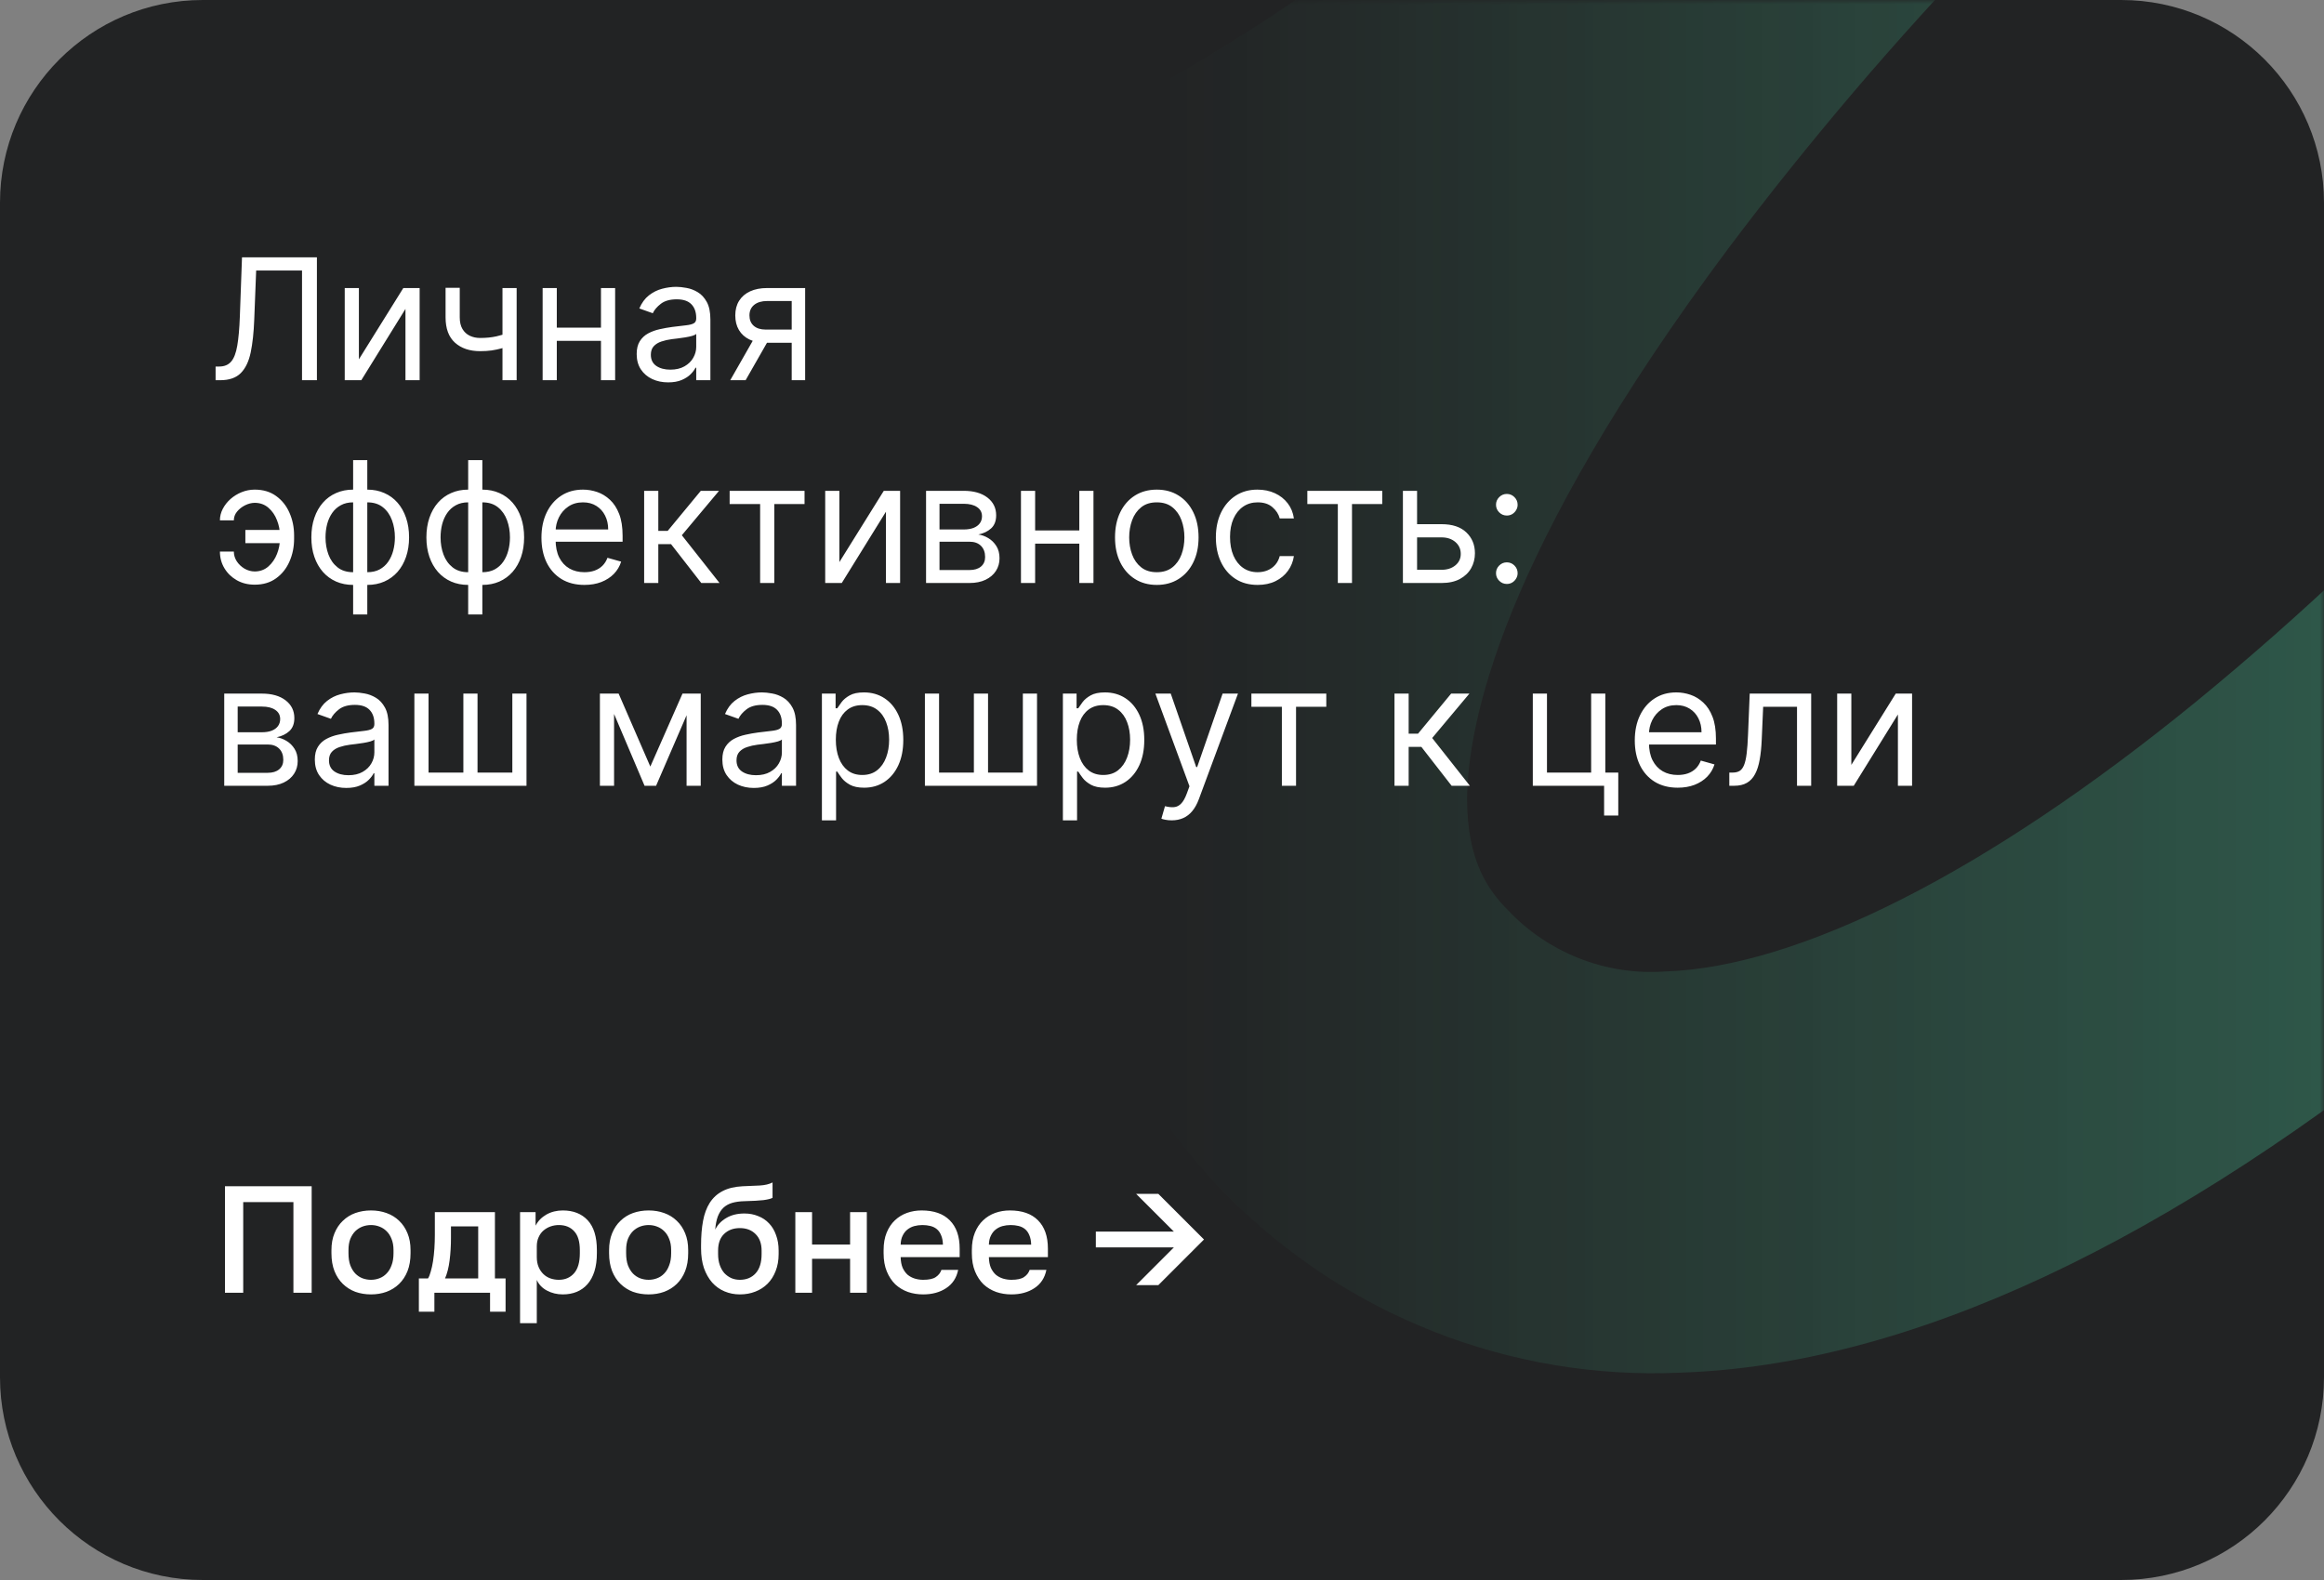 <?xml version="1.0" encoding="UTF-8"?> <svg xmlns="http://www.w3.org/2000/svg" width="275" height="187" viewBox="0 0 275 187" fill="none"><rect x="0" y="0" width="275" height="187" fill="#808080" stroke="none"/><g clip-path="url(#clip0_3524_9610)"><path d="M251 0H24C10.745 0 0 10.745 0 24V163C0 176.255 10.745 187 24 187H251C264.255 187 275 176.255 275 163V24C275 10.745 264.255 0 251 0Z" fill="#222324"></path><mask id="mask0_3524_9610" style="mask-type:alpha" maskUnits="userSpaceOnUse" x="0" y="0" width="275" height="187"><path d="M251 0H24C10.745 0 0 10.745 0 24V163C0 176.255 10.745 187 24 187H251C264.255 187 275 176.255 275 163V24C275 10.745 264.255 0 251 0Z" fill="url(#paint0_linear_3524_9610)" fill-opacity="0.3"></path></mask><g mask="url(#mask0_3524_9610)"><path d="M153.554 -128.696C154.272 -127.986 154.941 -127.229 155.558 -126.429C157.478 -123.963 158.893 -121.145 159.723 -118.135C160.554 -115.125 160.782 -111.983 160.397 -108.889C160.011 -105.795 159.018 -102.81 157.475 -100.104C155.932 -97.399 153.869 -95.027 151.404 -93.124C138.479 -82.737 126.344 -71.404 115.1 -59.219C86.395 -27.97 81.221 -8.809 80.698 -0.176C80.405 2.896 80.834 5.997 81.952 8.878C83.069 11.76 84.844 14.343 87.135 16.421C89.02 18.313 91.288 19.779 93.785 20.722C96.283 21.664 98.951 22.061 101.61 21.884C110.615 21.78 130.988 17.603 166.215 -9.323C178.533 -18.814 190.256 -29.054 201.316 -39.985C203.635 -42.303 205.009 -43.678 205.212 -43.881C209.646 -48.233 215.619 -50.66 221.842 -50.64C228.066 -50.619 234.041 -48.153 238.478 -43.772L238.61 -43.64C242.994 -39.259 245.498 -33.344 245.587 -27.158C245.677 -20.971 243.345 -15.004 239.09 -10.53C238.887 -10.326 237.5 -8.94 235.169 -6.609C224.245 4.761 214.015 16.778 204.533 29.378C177.681 65.347 173.623 85.721 173.603 94.641C173.617 101.826 176.042 105.327 178.465 107.75C180.828 110.249 183.715 112.194 186.917 113.445C190.118 114.695 193.555 115.22 196.979 114.981C212.832 114.483 235.144 103.209 259.739 83.149C272.521 72.692 284.508 61.299 295.599 49.064C299.741 44.33 305.6 41.442 311.888 41.036C318.175 40.63 324.375 42.739 329.124 46.898C333.873 51.058 336.782 56.927 337.212 63.216C337.641 69.505 335.555 75.697 331.413 80.431C318.761 94.474 305.068 107.542 290.448 119.524C256.671 147.159 225.816 161.603 198.731 162.463C188.809 162.9 178.899 161.242 169.646 157.598C160.392 153.954 152.002 148.406 145.022 141.313C138.882 135.149 134.049 127.81 130.814 119.739C127.578 111.668 126.007 103.032 126.196 94.351C126.365 84.11 128.132 73.964 131.433 64.28C122.051 67.423 112.246 69.14 102.345 69.376C93.346 69.622 84.384 68.026 76.011 64.685C67.639 61.344 60.031 56.329 53.656 49.947C46.599 43.084 41.124 34.765 37.615 25.574C34.106 16.383 32.649 6.542 33.345 -3.257C34.973 -29.885 50.94 -59.768 80.661 -91.96C93.55 -105.889 107.472 -118.825 122.309 -130.657C126.852 -134.181 132.53 -135.925 138.279 -135.564C144.029 -135.203 149.459 -132.762 153.554 -128.696Z" fill="#4BD0A0"></path></g><path d="M26.62 140.4H36.88V153H34.72V142.272H28.78V153H26.62V140.4ZM43.9 153.198C43.24 153.198 42.622 153.096 42.046 152.892C41.482 152.676 40.99 152.364 40.57 151.956C40.15 151.548 39.82 151.044 39.58 150.444C39.34 149.832 39.22 149.124 39.22 148.32V147.96C39.22 147.204 39.34 146.538 39.58 145.962C39.82 145.374 40.15 144.882 40.57 144.486C40.99 144.078 41.482 143.772 42.046 143.568C42.622 143.364 43.24 143.262 43.9 143.262C44.56 143.262 45.172 143.364 45.736 143.568C46.312 143.772 46.81 144.078 47.23 144.486C47.65 144.882 47.98 145.374 48.22 145.962C48.46 146.538 48.58 147.204 48.58 147.96V148.32C48.58 149.124 48.46 149.832 48.22 150.444C47.98 151.044 47.65 151.548 47.23 151.956C46.81 152.364 46.312 152.676 45.736 152.892C45.172 153.096 44.56 153.198 43.9 153.198ZM43.9 151.47C44.248 151.47 44.578 151.41 44.89 151.29C45.214 151.17 45.496 150.984 45.736 150.732C45.988 150.48 46.186 150.156 46.33 149.76C46.486 149.364 46.564 148.884 46.564 148.32V147.96C46.564 147.444 46.486 147 46.33 146.628C46.186 146.256 45.988 145.95 45.736 145.71C45.496 145.47 45.214 145.29 44.89 145.17C44.578 145.05 44.248 144.99 43.9 144.99C43.552 144.99 43.216 145.05 42.892 145.17C42.58 145.29 42.298 145.47 42.046 145.71C41.806 145.95 41.608 146.256 41.452 146.628C41.308 147 41.236 147.444 41.236 147.96V148.32C41.236 148.884 41.308 149.364 41.452 149.76C41.608 150.156 41.806 150.48 42.046 150.732C42.298 150.984 42.58 151.17 42.892 151.29C43.216 151.41 43.552 151.47 43.9 151.47ZM49.565 151.308H50.645C50.765 151.128 50.873 150.858 50.969 150.498C51.077 150.138 51.167 149.73 51.239 149.274C51.311 148.806 51.365 148.308 51.401 147.78C51.437 147.24 51.455 146.7 51.455 146.16V143.46H58.565V151.308H59.825V155.25H57.989V153H51.401V155.25H49.565V151.308ZM56.585 151.308V145.152H53.363V146.52C53.363 147.444 53.309 148.332 53.201 149.184C53.093 150.024 52.913 150.732 52.661 151.308H56.585ZM61.539 143.46H63.375V145.062C63.663 144.51 64.089 144.072 64.653 143.748C65.229 143.424 65.877 143.262 66.597 143.262C67.845 143.262 68.829 143.652 69.549 144.432C70.269 145.212 70.629 146.388 70.629 147.96V148.32C70.629 149.136 70.533 149.85 70.341 150.462C70.149 151.074 69.873 151.584 69.513 151.992C69.165 152.388 68.745 152.688 68.253 152.892C67.761 153.096 67.209 153.198 66.597 153.198C65.913 153.198 65.289 153.048 64.725 152.748C64.161 152.448 63.759 152.028 63.519 151.488V156.6H61.539V143.46ZM66.129 151.47C66.873 151.47 67.473 151.212 67.929 150.696C68.385 150.18 68.613 149.388 68.613 148.32V147.96C68.613 146.952 68.391 146.208 67.947 145.728C67.503 145.236 66.897 144.99 66.129 144.99C65.793 144.99 65.469 145.044 65.157 145.152C64.845 145.26 64.563 145.422 64.311 145.638C64.071 145.842 63.879 146.106 63.735 146.43C63.591 146.742 63.519 147.102 63.519 147.51V148.77C63.519 149.226 63.591 149.622 63.735 149.958C63.879 150.294 64.071 150.576 64.311 150.804C64.551 151.032 64.827 151.2 65.139 151.308C65.451 151.416 65.781 151.47 66.129 151.47ZM76.754 153.198C76.094 153.198 75.475 153.096 74.9 152.892C74.335 152.676 73.844 152.364 73.424 151.956C73.004 151.548 72.674 151.044 72.433 150.444C72.194 149.832 72.073 149.124 72.073 148.32V147.96C72.073 147.204 72.194 146.538 72.433 145.962C72.674 145.374 73.004 144.882 73.424 144.486C73.844 144.078 74.335 143.772 74.9 143.568C75.475 143.364 76.094 143.262 76.754 143.262C77.413 143.262 78.025 143.364 78.59 143.568C79.165 143.772 79.663 144.078 80.084 144.486C80.504 144.882 80.834 145.374 81.073 145.962C81.314 146.538 81.433 147.204 81.433 147.96V148.32C81.433 149.124 81.314 149.832 81.073 150.444C80.834 151.044 80.504 151.548 80.084 151.956C79.663 152.364 79.165 152.676 78.59 152.892C78.025 153.096 77.413 153.198 76.754 153.198ZM76.754 151.47C77.102 151.47 77.431 151.41 77.743 151.29C78.067 151.17 78.35 150.984 78.59 150.732C78.841 150.48 79.04 150.156 79.183 149.76C79.34 149.364 79.418 148.884 79.418 148.32V147.96C79.418 147.444 79.34 147 79.183 146.628C79.04 146.256 78.841 145.95 78.59 145.71C78.35 145.47 78.067 145.29 77.743 145.17C77.431 145.05 77.102 144.99 76.754 144.99C76.406 144.99 76.07 145.05 75.746 145.17C75.433 145.29 75.151 145.47 74.9 145.71C74.659 145.95 74.462 146.256 74.305 146.628C74.162 147 74.09 147.444 74.09 147.96V148.32C74.09 148.884 74.162 149.364 74.305 149.76C74.462 150.156 74.659 150.48 74.9 150.732C75.151 150.984 75.433 151.17 75.746 151.29C76.07 151.41 76.406 151.47 76.754 151.47ZM87.546 153.198C86.898 153.198 86.293 153.078 85.728 152.838C85.165 152.598 84.678 152.25 84.27 151.794C83.862 151.326 83.538 150.756 83.299 150.084C83.07 149.4 82.957 148.62 82.957 147.744V147.384C82.957 146.304 83.034 145.344 83.191 144.504C83.347 143.664 83.611 142.95 83.983 142.362C84.367 141.762 84.871 141.3 85.495 140.976C86.13 140.64 86.916 140.448 87.853 140.4C88.609 140.364 89.293 140.334 89.904 140.31C90.516 140.274 91.02 140.154 91.416 139.95V141.768C91.225 141.876 90.871 141.966 90.355 142.038C89.838 142.098 89.094 142.14 88.123 142.164C87.558 142.176 87.067 142.242 86.647 142.362C86.239 142.482 85.891 142.674 85.603 142.938C85.326 143.202 85.105 143.55 84.936 143.982C84.781 144.402 84.678 144.918 84.63 145.53C84.906 144.966 85.338 144.51 85.927 144.162C86.526 143.802 87.246 143.622 88.087 143.622C88.674 143.622 89.215 143.724 89.707 143.928C90.21 144.12 90.642 144.408 91.002 144.792C91.362 145.164 91.638 145.626 91.831 146.178C92.034 146.718 92.136 147.33 92.136 148.014V148.428C92.136 149.172 92.016 149.844 91.776 150.444C91.549 151.032 91.231 151.53 90.823 151.938C90.415 152.346 89.928 152.658 89.365 152.874C88.812 153.09 88.207 153.198 87.546 153.198ZM87.546 151.47C88.326 151.47 88.951 151.212 89.418 150.696C89.886 150.18 90.121 149.424 90.121 148.428V148.014C90.121 147.174 89.88 146.52 89.4 146.052C88.933 145.584 88.314 145.35 87.546 145.35C86.778 145.35 86.154 145.584 85.674 146.052C85.207 146.508 84.972 147.162 84.972 148.014V148.428C84.972 148.908 85.038 149.34 85.171 149.724C85.302 150.096 85.483 150.414 85.71 150.678C85.951 150.93 86.227 151.128 86.538 151.272C86.85 151.404 87.186 151.47 87.546 151.47ZM94.112 143.46H96.092V147.294H100.592V143.46H102.572V153H100.592V148.986H96.092V153H94.112V143.46ZM109.238 153.198C108.602 153.198 108.002 153.102 107.438 152.91C106.874 152.706 106.376 152.406 105.944 152.01C105.524 151.602 105.188 151.092 104.936 150.48C104.684 149.868 104.558 149.148 104.558 148.32V147.96C104.558 147.168 104.678 146.478 104.918 145.89C105.158 145.302 105.482 144.816 105.89 144.432C106.31 144.036 106.79 143.742 107.33 143.55C107.87 143.358 108.446 143.262 109.058 143.262C110.51 143.262 111.62 143.652 112.388 144.432C113.168 145.212 113.558 146.328 113.558 147.78V148.788H106.574C106.586 149.28 106.664 149.7 106.808 150.048C106.964 150.384 107.162 150.66 107.402 150.876C107.654 151.08 107.936 151.23 108.248 151.326C108.572 151.422 108.902 151.47 109.238 151.47C109.922 151.47 110.42 151.362 110.732 151.146C111.056 150.93 111.278 150.648 111.398 150.3H113.378C113.186 151.248 112.712 151.968 111.956 152.46C111.212 152.952 110.306 153.198 109.238 153.198ZM109.148 144.99C108.812 144.99 108.488 145.032 108.176 145.116C107.876 145.2 107.606 145.338 107.366 145.53C107.138 145.71 106.952 145.95 106.808 146.25C106.664 146.538 106.586 146.892 106.574 147.312H111.578C111.566 146.868 111.494 146.496 111.362 146.196C111.242 145.896 111.074 145.656 110.858 145.476C110.642 145.296 110.384 145.17 110.084 145.098C109.796 145.026 109.484 144.99 109.148 144.99ZM119.679 153.198C119.043 153.198 118.443 153.102 117.879 152.91C117.315 152.706 116.817 152.406 116.385 152.01C115.965 151.602 115.629 151.092 115.377 150.48C115.125 149.868 114.999 149.148 114.999 148.32V147.96C114.999 147.168 115.119 146.478 115.359 145.89C115.599 145.302 115.923 144.816 116.331 144.432C116.751 144.036 117.231 143.742 117.771 143.55C118.311 143.358 118.887 143.262 119.499 143.262C120.951 143.262 122.061 143.652 122.829 144.432C123.609 145.212 123.999 146.328 123.999 147.78V148.788H117.015C117.027 149.28 117.105 149.7 117.249 150.048C117.405 150.384 117.603 150.66 117.843 150.876C118.095 151.08 118.377 151.23 118.689 151.326C119.013 151.422 119.343 151.47 119.679 151.47C120.363 151.47 120.861 151.362 121.173 151.146C121.497 150.93 121.719 150.648 121.839 150.3H123.819C123.627 151.248 123.153 151.968 122.397 152.46C121.653 152.952 120.747 153.198 119.679 153.198ZM119.589 144.99C119.253 144.99 118.929 145.032 118.617 145.116C118.317 145.2 118.047 145.338 117.807 145.53C117.579 145.71 117.393 145.95 117.249 146.25C117.105 146.538 117.027 146.892 117.015 147.312H122.019C122.007 146.868 121.935 146.496 121.803 146.196C121.683 145.896 121.515 145.656 121.299 145.476C121.083 145.296 120.825 145.17 120.525 145.098C120.237 145.026 119.925 144.99 119.589 144.99ZM138.905 147.636H129.671V145.764H138.905L134.441 141.3H137.069L142.469 146.7L137.069 152.1H134.441L138.905 147.636Z" fill="white"></path><path d="M25.511 45V43.381H25.938C26.544 43.381 27.015 43.187 27.351 42.798C27.687 42.41 27.928 41.783 28.075 40.916C28.227 40.05 28.329 38.901 28.381 37.472L28.636 30.454H37.5V45H35.739V32.017H30.312L30.085 37.812C30.028 39.337 29.889 40.635 29.666 41.705C29.444 42.775 29.053 43.591 28.494 44.155C27.936 44.718 27.121 45 26.051 45H25.511ZM42.468 42.528L47.724 34.091H49.656V45H47.979V36.562L42.752 45H40.792V34.091H42.468V42.528ZM61.135 34.091V45H59.459V34.091H61.135ZM60.481 39.29V40.852C60.102 40.994 59.726 41.12 59.352 41.229C58.978 41.333 58.585 41.416 58.173 41.477C57.761 41.534 57.309 41.562 56.816 41.562C55.581 41.562 54.589 41.229 53.841 40.561C53.097 39.894 52.725 38.892 52.725 37.557V34.062H54.402V37.557C54.402 38.115 54.508 38.575 54.721 38.935C54.934 39.294 55.223 39.562 55.588 39.737C55.952 39.912 56.362 40 56.816 40C57.527 40 58.168 39.936 58.741 39.808C59.319 39.676 59.899 39.503 60.481 39.29ZM71.511 38.778V40.341H65.488V38.778H71.511ZM65.886 34.091V45H64.21V34.091H65.886ZM72.789 34.091V45H71.113V34.091H72.789ZM79.061 45.256C78.369 45.256 77.742 45.126 77.179 44.865C76.615 44.6 76.168 44.219 75.836 43.722C75.505 43.22 75.339 42.614 75.339 41.903C75.339 41.278 75.462 40.772 75.709 40.383C75.955 39.99 76.284 39.683 76.696 39.46C77.108 39.238 77.562 39.072 78.059 38.963C78.561 38.849 79.066 38.76 79.572 38.693C80.235 38.608 80.772 38.544 81.184 38.501C81.601 38.454 81.904 38.376 82.093 38.267C82.287 38.158 82.385 37.969 82.385 37.699V37.642C82.385 36.941 82.193 36.397 81.809 36.008C81.43 35.62 80.855 35.426 80.084 35.426C79.283 35.426 78.656 35.601 78.201 35.952C77.747 36.302 77.427 36.676 77.243 37.074L75.652 36.506C75.936 35.843 76.314 35.327 76.788 34.957C77.266 34.583 77.787 34.323 78.35 34.176C78.919 34.025 79.477 33.949 80.027 33.949C80.377 33.949 80.779 33.992 81.234 34.077C81.693 34.157 82.136 34.325 82.562 34.581C82.993 34.837 83.35 35.222 83.635 35.739C83.919 36.255 84.061 36.946 84.061 37.812V45H82.385V43.523H82.299C82.186 43.76 81.996 44.013 81.731 44.283C81.466 44.553 81.113 44.782 80.673 44.972C80.233 45.161 79.695 45.256 79.061 45.256ZM79.316 43.75C79.979 43.75 80.538 43.62 80.993 43.359C81.452 43.099 81.797 42.763 82.029 42.351C82.266 41.939 82.385 41.506 82.385 41.051V39.517C82.314 39.602 82.157 39.68 81.916 39.751C81.679 39.818 81.404 39.877 81.092 39.929C80.784 39.976 80.484 40.019 80.19 40.057C79.901 40.09 79.667 40.118 79.487 40.142C79.051 40.199 78.644 40.291 78.265 40.419C77.891 40.542 77.588 40.729 77.356 40.98C77.129 41.226 77.015 41.562 77.015 41.989C77.015 42.571 77.231 43.011 77.662 43.31C78.097 43.603 78.649 43.75 79.316 43.75ZM93.683 45V35.625H90.785C90.131 35.625 89.618 35.776 89.244 36.08C88.87 36.383 88.683 36.799 88.683 37.33C88.683 37.85 88.851 38.26 89.187 38.558C89.528 38.856 89.994 39.006 90.586 39.006H94.109V40.568H90.586C89.847 40.568 89.21 40.438 88.675 40.178C88.14 39.917 87.728 39.545 87.44 39.062C87.151 38.575 87.006 37.997 87.006 37.33C87.006 36.657 87.158 36.08 87.461 35.597C87.764 35.114 88.197 34.742 88.761 34.481C89.329 34.221 90.004 34.091 90.785 34.091H95.273V45H93.683ZM86.41 45L89.506 39.574H91.325L88.228 45H86.41ZM30.142 59.511C29.763 59.516 29.382 59.613 28.999 59.803C28.62 59.992 28.303 60.243 28.047 60.555C27.796 60.863 27.671 61.206 27.671 61.585H26.023C26.023 61.112 26.136 60.657 26.364 60.222C26.591 59.786 26.896 59.398 27.28 59.057C27.668 58.716 28.108 58.446 28.601 58.247C29.098 58.048 29.612 57.949 30.142 57.949C31.136 57.949 31.979 58.2 32.67 58.702C33.367 59.204 33.894 59.867 34.254 60.69C34.619 61.514 34.801 62.409 34.801 63.375V63.773C34.801 64.734 34.619 65.629 34.254 66.457C33.894 67.281 33.367 67.944 32.67 68.446C31.979 68.948 31.136 69.199 30.142 69.199C29.347 69.199 28.639 69.024 28.018 68.673C27.398 68.318 26.91 67.845 26.555 67.253C26.2 66.661 26.023 66.003 26.023 65.278H27.671C27.671 65.69 27.787 66.076 28.018 66.436C28.255 66.791 28.561 67.08 28.935 67.303C29.313 67.52 29.716 67.632 30.142 67.636C30.776 67.632 31.316 67.433 31.761 67.04C32.206 66.647 32.545 66.154 32.777 65.562C33.009 64.971 33.125 64.374 33.125 63.773V63.375C33.125 62.76 33.009 62.158 32.777 61.571C32.55 60.979 32.214 60.489 31.768 60.101C31.328 59.713 30.786 59.516 30.142 59.511ZM33.807 62.722V64.284H29.034V62.722H33.807ZM41.786 72.722V54.455H43.462V72.722H41.786ZM41.786 69.227C41.048 69.227 40.375 69.095 39.769 68.829C39.163 68.56 38.642 68.178 38.207 67.686C37.771 67.189 37.435 66.595 37.198 65.903C36.961 65.212 36.843 64.445 36.843 63.602C36.843 62.75 36.961 61.978 37.198 61.287C37.435 60.591 37.771 59.994 38.207 59.497C38.642 59 39.163 58.619 39.769 58.354C40.375 58.084 41.048 57.949 41.786 57.949H42.298V69.227H41.786ZM41.786 67.722H42.07V59.455H41.786C41.227 59.455 40.742 59.568 40.33 59.795C39.918 60.018 39.577 60.323 39.307 60.712C39.042 61.095 38.843 61.535 38.711 62.033C38.583 62.53 38.519 63.053 38.519 63.602C38.519 64.331 38.635 65.008 38.867 65.633C39.099 66.258 39.457 66.763 39.94 67.146C40.423 67.53 41.038 67.722 41.786 67.722ZM43.462 69.227H42.951V57.949H43.462C44.201 57.949 44.873 58.084 45.479 58.354C46.086 58.619 46.606 59 47.042 59.497C47.477 59.994 47.814 60.591 48.05 61.287C48.287 61.978 48.406 62.75 48.406 63.602C48.406 64.445 48.287 65.212 48.05 65.903C47.814 66.595 47.477 67.189 47.042 67.686C46.606 68.178 46.086 68.56 45.479 68.829C44.873 69.095 44.201 69.227 43.462 69.227ZM43.462 67.722C44.026 67.722 44.511 67.613 44.918 67.395C45.33 67.172 45.669 66.869 45.934 66.486C46.204 66.097 46.403 65.657 46.531 65.165C46.663 64.668 46.729 64.147 46.729 63.602C46.729 62.873 46.613 62.194 46.381 61.564C46.149 60.934 45.792 60.425 45.309 60.037C44.826 59.649 44.211 59.455 43.462 59.455H43.178V67.722H43.462ZM55.4 72.722V54.455H57.076V72.722H55.4ZM55.4 69.227C54.661 69.227 53.989 69.095 53.383 68.829C52.776 68.56 52.256 68.178 51.82 67.686C51.384 67.189 51.048 66.595 50.811 65.903C50.575 65.212 50.456 64.445 50.456 63.602C50.456 62.75 50.575 61.978 50.811 61.287C51.048 60.591 51.384 59.994 51.82 59.497C52.256 59 52.776 58.619 53.383 58.354C53.989 58.084 54.661 57.949 55.4 57.949H55.911V69.227H55.4ZM55.4 67.722H55.684V59.455H55.4C54.841 59.455 54.355 59.568 53.944 59.795C53.532 60.018 53.191 60.323 52.921 60.712C52.656 61.095 52.457 61.535 52.324 62.033C52.196 62.53 52.133 63.053 52.133 63.602C52.133 64.331 52.248 65.008 52.48 65.633C52.712 66.258 53.07 66.763 53.553 67.146C54.036 67.53 54.651 67.722 55.4 67.722ZM57.076 69.227H56.564V57.949H57.076C57.814 57.949 58.487 58.084 59.093 58.354C59.699 58.619 60.22 59 60.655 59.497C61.091 59.994 61.427 60.591 61.664 61.287C61.9 61.978 62.019 62.75 62.019 63.602C62.019 64.445 61.9 65.212 61.664 65.903C61.427 66.595 61.091 67.189 60.655 67.686C60.22 68.178 59.699 68.56 59.093 68.829C58.487 69.095 57.814 69.227 57.076 69.227ZM57.076 67.722C57.639 67.722 58.124 67.613 58.532 67.395C58.944 67.172 59.282 66.869 59.547 66.486C59.817 66.097 60.016 65.657 60.144 65.165C60.276 64.668 60.343 64.147 60.343 63.602C60.343 62.873 60.227 62.194 59.995 61.564C59.763 60.934 59.405 60.425 58.922 60.037C58.439 59.649 57.824 59.455 57.076 59.455H56.791V67.722H57.076ZM69.155 69.227C68.104 69.227 67.197 68.995 66.435 68.531C65.677 68.062 65.092 67.409 64.68 66.571C64.273 65.728 64.07 64.748 64.07 63.631C64.07 62.513 64.273 61.528 64.68 60.676C65.092 59.819 65.665 59.151 66.399 58.673C67.138 58.19 67.999 57.949 68.984 57.949C69.553 57.949 70.114 58.044 70.668 58.233C71.222 58.422 71.726 58.73 72.18 59.156C72.635 59.578 72.997 60.136 73.267 60.832C73.537 61.528 73.672 62.385 73.672 63.403V64.114H65.263V62.665H71.967C71.967 62.049 71.844 61.5 71.598 61.017C71.356 60.534 71.011 60.153 70.561 59.874C70.116 59.594 69.59 59.455 68.984 59.455C68.317 59.455 67.739 59.62 67.251 59.952C66.769 60.278 66.397 60.705 66.136 61.23C65.876 61.756 65.746 62.319 65.746 62.92V63.886C65.746 64.71 65.888 65.409 66.172 65.981C66.461 66.55 66.861 66.983 67.372 67.281C67.883 67.575 68.478 67.722 69.155 67.722C69.595 67.722 69.993 67.66 70.348 67.537C70.708 67.409 71.018 67.22 71.278 66.969C71.539 66.713 71.74 66.396 71.882 66.017L73.501 66.472C73.331 67.021 73.044 67.504 72.642 67.921C72.24 68.332 71.742 68.654 71.151 68.886C70.559 69.114 69.894 69.227 69.155 69.227ZM76.222 69V58.091H77.898V62.835H79.006L82.926 58.091H85.085L80.682 63.347L85.142 69H82.983L79.403 64.398H77.898V69H76.222ZM86.339 59.653V58.091H95.202V59.653H91.623V69H89.947V59.653H86.339ZM99.323 66.528L104.579 58.091H106.511V69H104.835V60.562L99.608 69H97.647V58.091H99.323V66.528ZM109.581 69V58.091H114.041C115.215 58.091 116.148 58.356 116.839 58.886C117.531 59.417 117.876 60.117 117.876 60.989C117.876 61.651 117.68 62.165 117.287 62.53C116.894 62.89 116.39 63.133 115.774 63.261C116.177 63.318 116.567 63.46 116.946 63.688C117.33 63.915 117.647 64.227 117.898 64.625C118.149 65.018 118.274 65.501 118.274 66.074C118.274 66.633 118.132 67.132 117.848 67.572C117.564 68.013 117.157 68.361 116.626 68.617C116.096 68.872 115.462 69 114.723 69H109.581ZM111.172 67.466H114.723C115.301 67.466 115.753 67.329 116.08 67.054C116.406 66.779 116.57 66.405 116.57 65.932C116.57 65.368 116.406 64.926 116.08 64.604C115.753 64.277 115.301 64.114 114.723 64.114H111.172V67.466ZM111.172 62.665H114.041C114.491 62.665 114.877 62.603 115.199 62.48C115.521 62.352 115.767 62.172 115.938 61.94C116.113 61.704 116.2 61.424 116.2 61.102C116.2 60.643 116.009 60.283 115.625 60.023C115.241 59.758 114.714 59.625 114.041 59.625H111.172V62.665ZM128.113 62.778V64.341H122.09V62.778H128.113ZM122.488 58.091V69H120.811V58.091H122.488ZM129.391 58.091V69H127.715V58.091H129.391ZM136.884 69.227C135.899 69.227 135.035 68.993 134.292 68.524C133.553 68.055 132.975 67.4 132.559 66.557C132.147 65.714 131.941 64.729 131.941 63.602C131.941 62.466 132.147 61.474 132.559 60.626C132.975 59.779 133.553 59.121 134.292 58.652C135.035 58.183 135.899 57.949 136.884 57.949C137.869 57.949 138.73 58.183 139.469 58.652C140.212 59.121 140.79 59.779 141.202 60.626C141.619 61.474 141.827 62.466 141.827 63.602C141.827 64.729 141.619 65.714 141.202 66.557C140.79 67.4 140.212 68.055 139.469 68.524C138.73 68.993 137.869 69.227 136.884 69.227ZM136.884 67.722C137.632 67.722 138.248 67.53 138.73 67.146C139.213 66.763 139.571 66.258 139.803 65.633C140.035 65.008 140.151 64.331 140.151 63.602C140.151 62.873 140.035 62.194 139.803 61.564C139.571 60.934 139.213 60.425 138.73 60.037C138.248 59.649 137.632 59.455 136.884 59.455C136.136 59.455 135.52 59.649 135.037 60.037C134.554 60.425 134.197 60.934 133.965 61.564C133.733 62.194 133.617 62.873 133.617 63.602C133.617 64.331 133.733 65.008 133.965 65.633C134.197 66.258 134.554 66.763 135.037 67.146C135.52 67.53 136.136 67.722 136.884 67.722ZM148.817 69.227C147.795 69.227 146.914 68.986 146.175 68.503C145.437 68.02 144.869 67.355 144.471 66.507C144.073 65.66 143.874 64.691 143.874 63.602C143.874 62.494 144.078 61.517 144.485 60.669C144.897 59.817 145.47 59.151 146.204 58.673C146.942 58.19 147.804 57.949 148.789 57.949C149.556 57.949 150.247 58.091 150.863 58.375C151.478 58.659 151.983 59.057 152.376 59.568C152.769 60.08 153.013 60.676 153.107 61.358H151.431C151.303 60.861 151.019 60.42 150.579 60.037C150.143 59.649 149.556 59.455 148.817 59.455C148.164 59.455 147.591 59.625 147.099 59.966C146.611 60.302 146.23 60.778 145.955 61.394C145.685 62.004 145.55 62.722 145.55 63.545C145.55 64.388 145.683 65.122 145.948 65.747C146.218 66.372 146.597 66.858 147.085 67.203C147.577 67.549 148.155 67.722 148.817 67.722C149.253 67.722 149.648 67.646 150.004 67.494C150.359 67.343 150.659 67.125 150.906 66.841C151.152 66.557 151.327 66.216 151.431 65.818H153.107C153.013 66.462 152.778 67.042 152.404 67.558C152.035 68.07 151.545 68.477 150.934 68.78C150.328 69.078 149.622 69.227 148.817 69.227ZM154.698 59.653V58.091H163.562V59.653H159.982V69H158.306V59.653H154.698ZM167.456 62.04H170.581C171.859 62.04 172.837 62.364 173.514 63.013C174.191 63.661 174.529 64.483 174.529 65.477C174.529 66.131 174.378 66.725 174.075 67.26C173.772 67.79 173.327 68.214 172.74 68.531C172.153 68.844 171.433 69 170.581 69H166.007V58.091H167.683V67.438H170.581C171.243 67.438 171.788 67.262 172.214 66.912C172.64 66.562 172.853 66.112 172.853 65.562C172.853 64.985 172.64 64.514 172.214 64.149C171.788 63.785 171.243 63.602 170.581 63.602H167.456V62.04ZM178.303 69.114C177.952 69.114 177.652 68.988 177.401 68.737C177.15 68.486 177.024 68.186 177.024 67.835C177.024 67.485 177.15 67.184 177.401 66.933C177.652 66.682 177.952 66.557 178.303 66.557C178.653 66.557 178.954 66.682 179.205 66.933C179.455 67.184 179.581 67.485 179.581 67.835C179.581 68.067 179.522 68.28 179.403 68.474C179.29 68.669 179.136 68.825 178.942 68.943C178.752 69.057 178.539 69.114 178.303 69.114ZM178.303 61.017C177.952 61.017 177.652 60.892 177.401 60.641C177.15 60.39 177.024 60.089 177.024 59.739C177.024 59.388 177.15 59.088 177.401 58.837C177.652 58.586 177.952 58.46 178.303 58.46C178.653 58.46 178.954 58.586 179.205 58.837C179.455 59.088 179.581 59.388 179.581 59.739C179.581 59.971 179.522 60.184 179.403 60.378C179.29 60.572 179.136 60.728 178.942 60.847C178.752 60.96 178.539 61.017 178.303 61.017ZM26.534 93V82.091H30.994C32.169 82.091 33.101 82.356 33.793 82.886C34.484 83.417 34.83 84.117 34.83 84.989C34.83 85.651 34.633 86.165 34.24 86.53C33.847 86.89 33.343 87.133 32.727 87.261C33.13 87.318 33.52 87.46 33.899 87.688C34.283 87.915 34.6 88.227 34.851 88.625C35.102 89.018 35.227 89.501 35.227 90.074C35.227 90.633 35.085 91.132 34.801 91.572C34.517 92.013 34.11 92.361 33.58 92.617C33.049 92.872 32.415 93 31.676 93H26.534ZM28.125 91.466H31.676C32.254 91.466 32.706 91.329 33.033 91.054C33.359 90.779 33.523 90.405 33.523 89.932C33.523 89.368 33.359 88.926 33.033 88.604C32.706 88.277 32.254 88.114 31.676 88.114H28.125V91.466ZM28.125 86.665H30.994C31.444 86.665 31.83 86.603 32.152 86.48C32.474 86.352 32.72 86.172 32.891 85.94C33.066 85.704 33.153 85.424 33.153 85.102C33.153 84.643 32.962 84.283 32.578 84.023C32.195 83.758 31.667 83.625 30.994 83.625H28.125V86.665ZM40.975 93.256C40.283 93.256 39.656 93.126 39.093 92.865C38.529 92.6 38.082 92.219 37.75 91.722C37.419 91.22 37.253 90.614 37.253 89.903C37.253 89.278 37.376 88.772 37.623 88.383C37.869 87.99 38.198 87.683 38.61 87.46C39.022 87.238 39.476 87.072 39.973 86.963C40.475 86.849 40.98 86.76 41.486 86.693C42.149 86.608 42.686 86.544 43.098 86.501C43.515 86.454 43.818 86.376 44.008 86.267C44.202 86.158 44.299 85.969 44.299 85.699V85.642C44.299 84.941 44.107 84.397 43.723 84.008C43.345 83.62 42.769 83.426 41.998 83.426C41.197 83.426 40.57 83.601 40.115 83.952C39.661 84.302 39.341 84.676 39.157 85.074L37.566 84.506C37.85 83.843 38.229 83.327 38.702 82.957C39.18 82.583 39.701 82.323 40.265 82.176C40.833 82.025 41.392 81.949 41.941 81.949C42.291 81.949 42.694 81.992 43.148 82.077C43.607 82.157 44.05 82.325 44.476 82.581C44.907 82.837 45.265 83.222 45.549 83.739C45.833 84.255 45.975 84.946 45.975 85.812V93H44.299V91.523H44.213C44.1 91.76 43.91 92.013 43.645 92.283C43.38 92.553 43.027 92.782 42.587 92.972C42.147 93.161 41.609 93.256 40.975 93.256ZM41.23 91.75C41.893 91.75 42.452 91.62 42.907 91.359C43.366 91.099 43.712 90.763 43.944 90.351C44.18 89.939 44.299 89.506 44.299 89.051V87.517C44.228 87.602 44.071 87.68 43.83 87.751C43.593 87.818 43.319 87.877 43.006 87.929C42.698 87.976 42.398 88.019 42.104 88.057C41.815 88.09 41.581 88.118 41.401 88.142C40.965 88.199 40.558 88.291 40.179 88.419C39.805 88.542 39.502 88.729 39.27 88.98C39.043 89.226 38.929 89.562 38.929 89.989C38.929 90.571 39.145 91.011 39.576 91.31C40.011 91.603 40.563 91.75 41.23 91.75ZM49.034 82.091H50.71V91.438H54.83V82.091H56.506V91.438H60.625V82.091H62.301V93H49.034V82.091ZM76.953 90.727L80.76 82.091H82.351L77.635 93H76.271L71.641 82.091H73.203L76.953 90.727ZM72.663 82.091V93H70.987V82.091H72.663ZM81.243 93V82.091H82.919V93H81.243ZM89.197 93.256C88.506 93.256 87.879 93.126 87.315 92.865C86.752 92.6 86.305 92.219 85.973 91.722C85.642 91.22 85.476 90.614 85.476 89.903C85.476 89.278 85.599 88.772 85.845 88.383C86.091 87.99 86.421 87.683 86.832 87.46C87.244 87.238 87.699 87.072 88.196 86.963C88.698 86.849 89.202 86.76 89.709 86.693C90.372 86.608 90.909 86.544 91.321 86.501C91.738 86.454 92.041 86.376 92.23 86.267C92.424 86.158 92.521 85.969 92.521 85.699V85.642C92.521 84.941 92.329 84.397 91.946 84.008C91.567 83.62 90.992 83.426 90.22 83.426C89.42 83.426 88.793 83.601 88.338 83.952C87.883 84.302 87.564 84.676 87.379 85.074L85.788 84.506C86.072 83.843 86.451 83.327 86.925 82.957C87.403 82.583 87.924 82.323 88.487 82.176C89.055 82.025 89.614 81.949 90.163 81.949C90.514 81.949 90.916 81.992 91.371 82.077C91.83 82.157 92.273 82.325 92.699 82.581C93.13 82.837 93.487 83.222 93.771 83.739C94.055 84.255 94.197 84.946 94.197 85.812V93H92.521V91.523H92.436C92.322 91.76 92.133 92.013 91.868 92.283C91.603 92.553 91.25 92.782 90.81 92.972C90.369 93.161 89.832 93.256 89.197 93.256ZM89.453 91.75C90.116 91.75 90.675 91.62 91.129 91.359C91.588 91.099 91.934 90.763 92.166 90.351C92.403 89.939 92.521 89.506 92.521 89.051V87.517C92.45 87.602 92.294 87.68 92.053 87.751C91.816 87.818 91.541 87.877 91.229 87.929C90.921 87.976 90.62 88.019 90.327 88.057C90.038 88.09 89.803 88.118 89.624 88.142C89.188 88.199 88.781 88.291 88.402 88.419C88.028 88.542 87.725 88.729 87.493 88.98C87.266 89.226 87.152 89.562 87.152 89.989C87.152 90.571 87.367 91.011 87.798 91.31C88.234 91.603 88.785 91.75 89.453 91.75ZM97.257 97.091V82.091H98.876V83.824H99.075C99.198 83.635 99.368 83.393 99.586 83.099C99.809 82.801 100.126 82.536 100.538 82.304C100.955 82.067 101.518 81.949 102.228 81.949C103.147 81.949 103.957 82.178 104.657 82.638C105.358 83.097 105.905 83.748 106.298 84.591C106.691 85.434 106.887 86.428 106.887 87.574C106.887 88.729 106.691 89.731 106.298 90.578C105.905 91.421 105.36 92.074 104.664 92.538C103.968 92.998 103.166 93.227 102.257 93.227C101.556 93.227 100.995 93.111 100.574 92.879C100.152 92.642 99.828 92.375 99.6 92.077C99.373 91.774 99.198 91.523 99.075 91.324H98.933V97.091H97.257ZM98.904 87.546C98.904 88.369 99.025 89.096 99.267 89.726C99.508 90.351 99.861 90.841 100.325 91.196C100.789 91.546 101.357 91.722 102.029 91.722C102.73 91.722 103.315 91.537 103.784 91.168C104.257 90.794 104.612 90.292 104.849 89.662C105.091 89.028 105.211 88.322 105.211 87.546C105.211 86.778 105.093 86.087 104.856 85.472C104.624 84.851 104.271 84.361 103.798 84.001C103.329 83.637 102.74 83.454 102.029 83.454C101.348 83.454 100.775 83.627 100.311 83.973C99.847 84.314 99.496 84.792 99.26 85.408C99.023 86.019 98.904 86.731 98.904 87.546ZM109.444 82.091H111.12V91.438H115.24V82.091H116.916V91.438H121.035V82.091H122.711V93H109.444V82.091ZM125.772 97.091V82.091H127.392V83.824H127.591C127.714 83.635 127.884 83.393 128.102 83.099C128.324 82.801 128.642 82.536 129.054 82.304C129.47 82.067 130.034 81.949 130.744 81.949C131.663 81.949 132.472 82.178 133.173 82.638C133.874 83.097 134.421 83.748 134.814 84.591C135.207 85.434 135.403 86.428 135.403 87.574C135.403 88.729 135.207 89.731 134.814 90.578C134.421 91.421 133.876 92.074 133.18 92.538C132.484 92.998 131.681 93.227 130.772 93.227C130.072 93.227 129.511 93.111 129.089 92.879C128.668 92.642 128.343 92.375 128.116 92.077C127.889 91.774 127.714 91.523 127.591 91.324H127.449V97.091H125.772ZM127.42 87.546C127.42 88.369 127.541 89.096 127.782 89.726C128.024 90.351 128.377 90.841 128.841 91.196C129.305 91.546 129.873 91.722 130.545 91.722C131.246 91.722 131.831 91.537 132.299 91.168C132.773 90.794 133.128 90.292 133.365 89.662C133.606 89.028 133.727 88.322 133.727 87.546C133.727 86.778 133.609 86.087 133.372 85.472C133.14 84.851 132.787 84.361 132.314 84.001C131.845 83.637 131.255 83.454 130.545 83.454C129.863 83.454 129.29 83.627 128.826 83.973C128.362 84.314 128.012 84.792 127.775 85.408C127.538 86.019 127.42 86.731 127.42 87.546ZM138.649 97.091C138.365 97.091 138.111 97.067 137.889 97.02C137.666 96.977 137.512 96.935 137.427 96.892L137.853 95.415C138.261 95.519 138.62 95.557 138.933 95.528C139.245 95.5 139.522 95.36 139.764 95.109C140.01 94.863 140.235 94.463 140.439 93.909L140.751 93.057L136.717 82.091H138.535L141.547 90.784H141.66L144.672 82.091H146.49L141.859 94.591C141.651 95.154 141.393 95.621 141.085 95.99C140.777 96.364 140.42 96.641 140.012 96.821C139.61 97.001 139.155 97.091 138.649 97.091ZM148.077 83.653V82.091H156.941V83.653H153.361V93H151.685V83.653H148.077ZM165.011 93V82.091H166.687V86.835H167.795L171.715 82.091H173.874L169.471 87.347L173.931 93H171.772L168.192 88.398H166.687V93H165.011ZM189.957 82.091V91.438H191.491V96.523H189.815V93H181.378V82.091H183.054V91.438H188.281V82.091H189.957ZM198.53 93.227C197.479 93.227 196.572 92.995 195.81 92.531C195.052 92.062 194.467 91.409 194.055 90.571C193.648 89.728 193.445 88.748 193.445 87.631C193.445 86.513 193.648 85.528 194.055 84.676C194.467 83.819 195.04 83.151 195.774 82.673C196.513 82.19 197.375 81.949 198.359 81.949C198.928 81.949 199.489 82.044 200.043 82.233C200.597 82.422 201.101 82.73 201.555 83.156C202.01 83.578 202.372 84.136 202.642 84.832C202.912 85.528 203.047 86.385 203.047 87.403V88.114H194.638V86.665H201.342C201.342 86.049 201.219 85.5 200.973 85.017C200.732 84.534 200.386 84.153 199.936 83.874C199.491 83.594 198.965 83.454 198.359 83.454C197.692 83.454 197.114 83.62 196.626 83.952C196.143 84.278 195.772 84.704 195.511 85.23C195.251 85.756 195.121 86.319 195.121 86.921V87.886C195.121 88.71 195.263 89.409 195.547 89.981C195.836 90.55 196.236 90.983 196.747 91.281C197.259 91.575 197.853 91.722 198.53 91.722C198.97 91.722 199.368 91.66 199.723 91.537C200.083 91.409 200.393 91.22 200.653 90.969C200.914 90.713 201.115 90.396 201.257 90.017L202.876 90.472C202.706 91.021 202.42 91.504 202.017 91.921C201.615 92.332 201.117 92.654 200.526 92.886C199.934 93.114 199.268 93.227 198.53 93.227ZM204.631 93V91.438H205.028C205.355 91.438 205.627 91.374 205.845 91.246C206.063 91.113 206.238 90.883 206.371 90.557C206.508 90.225 206.612 89.766 206.683 89.179C206.759 88.587 206.813 87.834 206.847 86.921L207.045 82.091H214.318V93H212.642V83.653H208.636L208.466 87.546C208.428 88.44 208.348 89.229 208.224 89.91C208.106 90.588 207.924 91.156 207.678 91.615C207.436 92.074 207.114 92.42 206.712 92.652C206.309 92.884 205.805 93 205.199 93H204.631ZM219.07 90.528L224.325 82.091H226.257V93H224.581V84.562L219.354 93H217.393V82.091H219.07V90.528Z" fill="white"></path></g><defs><linearGradient id="paint0_linear_3524_9610" x1="275" y1="93" x2="137" y2="93" gradientUnits="userSpaceOnUse"><stop stop-color="#4BD0A0"></stop><stop offset="1" stop-color="#4BD0A0" stop-opacity="0"></stop></linearGradient><clipPath id="clip0_3524_9610"><rect width="275" height="187" fill="white"></rect></clipPath></defs></svg> 